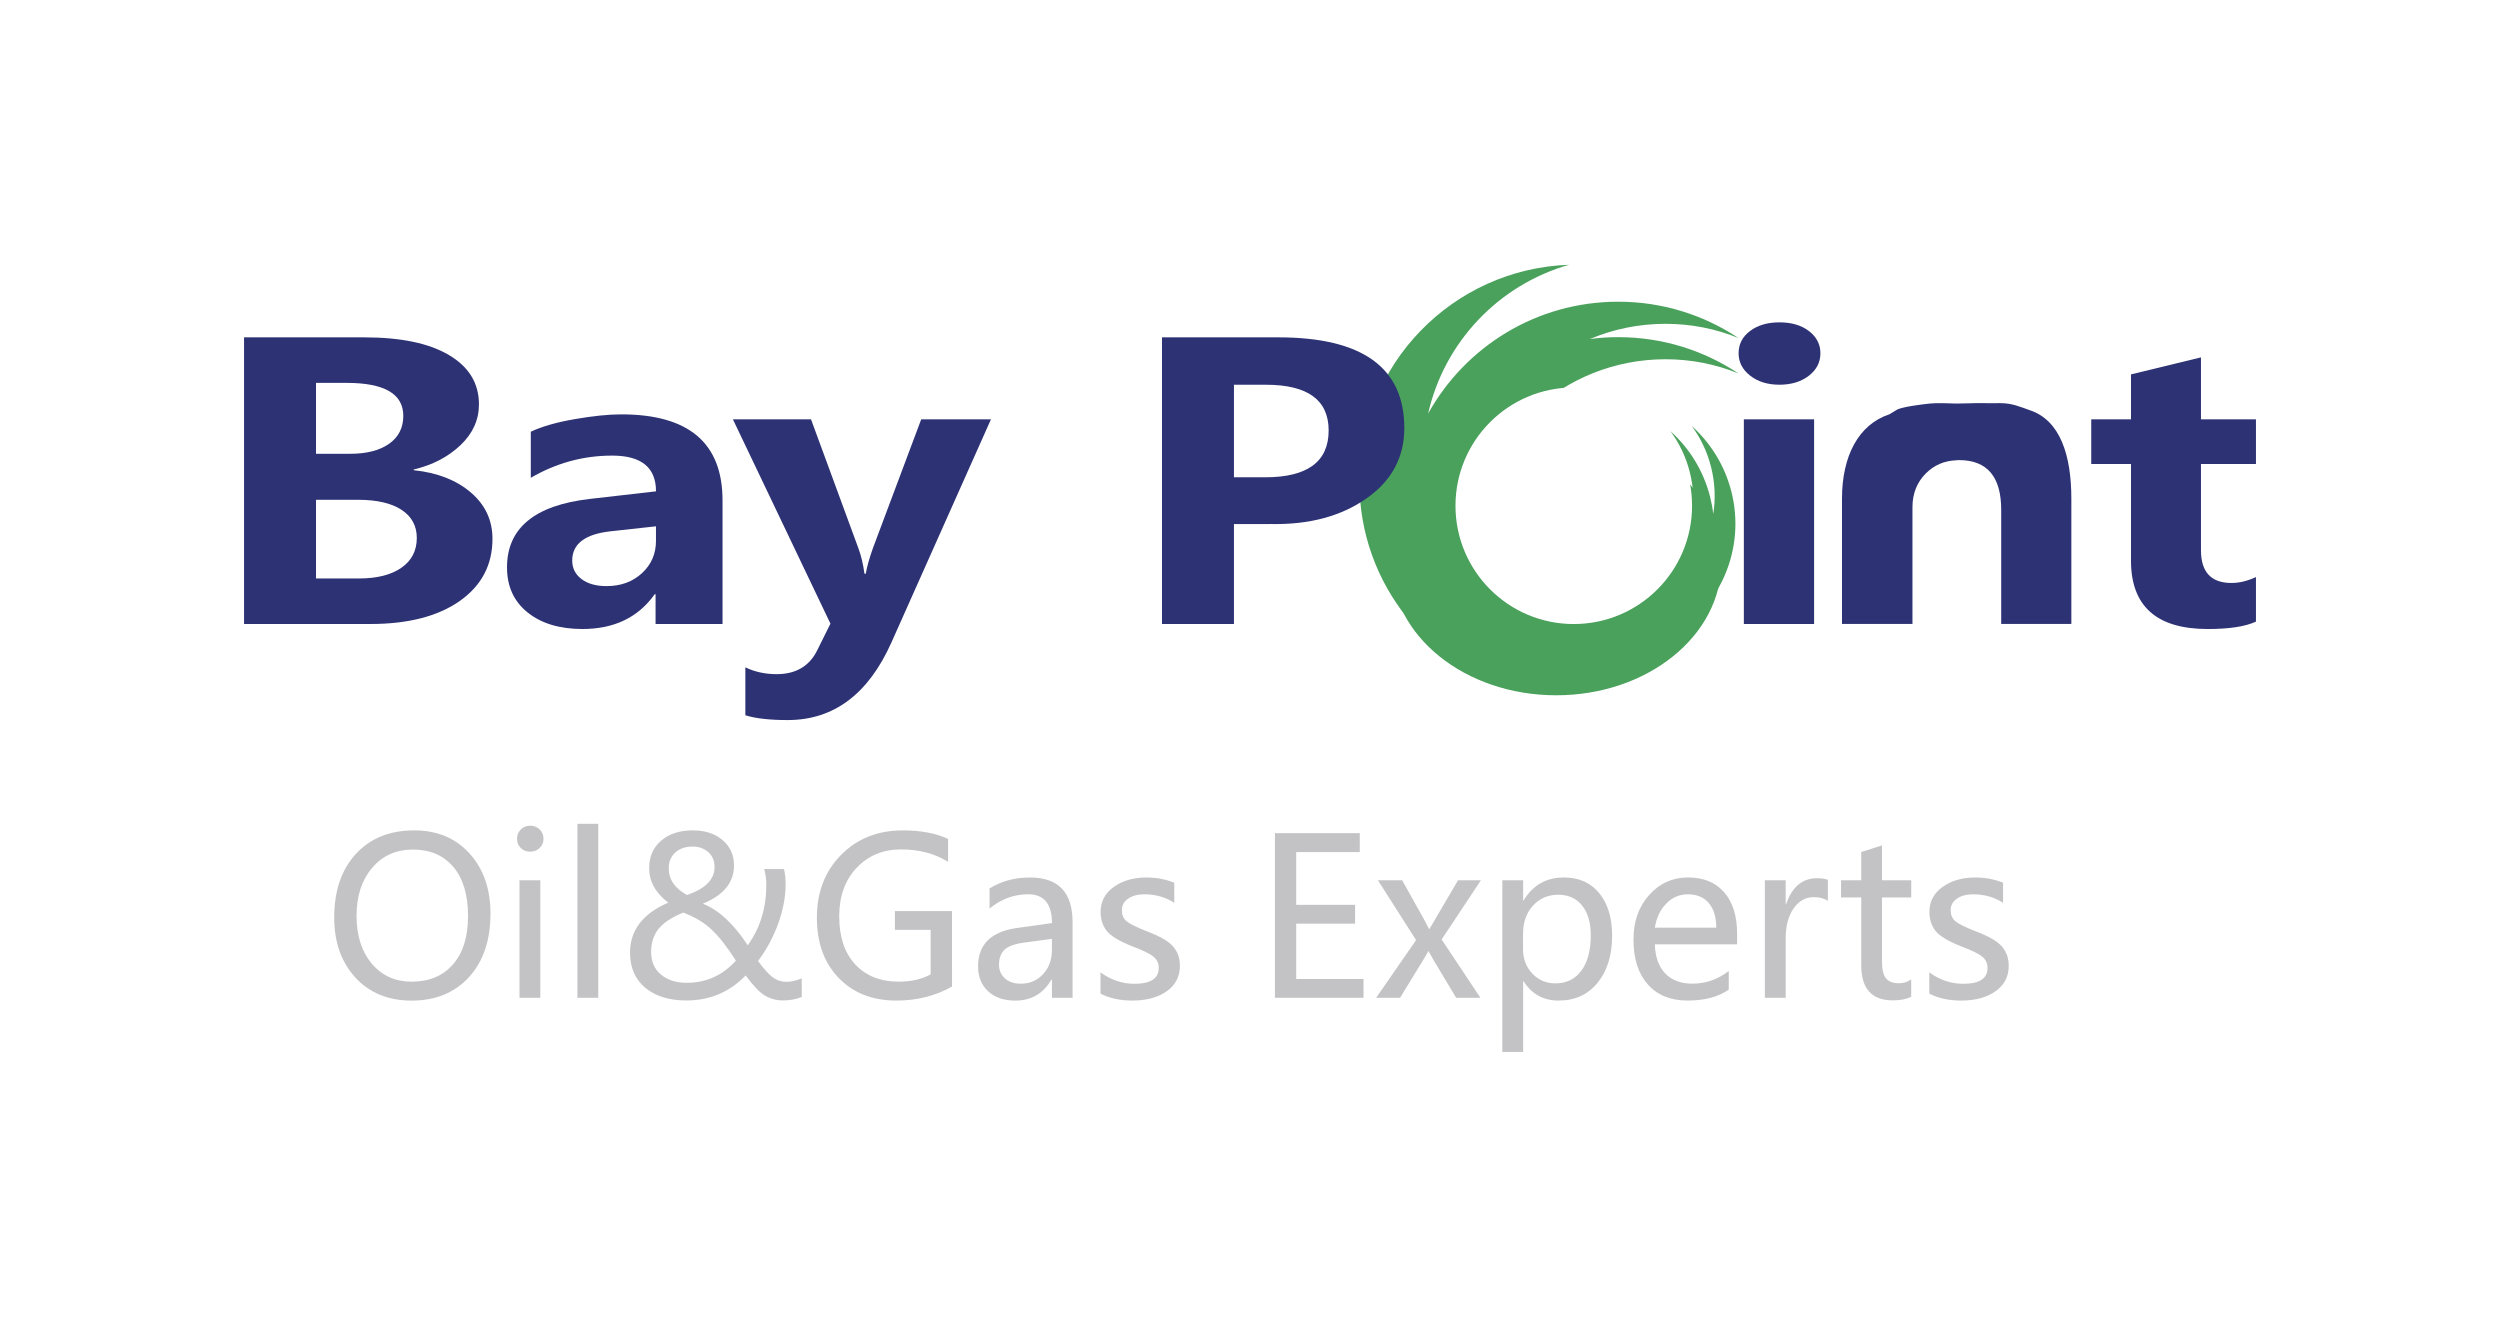 <?xml version="1.0" encoding="utf-8"?>
<!-- Generator: Adobe Illustrator 16.0.2, SVG Export Plug-In . SVG Version: 6.00 Build 0)  -->
<!DOCTYPE svg PUBLIC "-//W3C//DTD SVG 1.1//EN" "http://www.w3.org/Graphics/SVG/1.1/DTD/svg11.dtd">
<svg version="1.1" id="Layer_1" xmlns="http://www.w3.org/2000/svg" xmlns:xlink="http://www.w3.org/1999/xlink" x="0px" y="0px"
	 width="150px" height="79px" viewBox="0 0 150 79" enable-background="new 0 0 150 79" xml:space="preserve">
<rect fill="#FFFFFF" width="150" height="79"/>
<g>
	<ellipse fill="#4AA15C" cx="93.373" cy="33.744" rx="9.909" ry="7.973"/>
	<g>
		<g enable-background="new    ">
			<path fill="#C3C2C4" d="M20.053,55.047c0-1.594,0.432-2.862,1.295-3.807c0.863-0.943,2.032-1.416,3.508-1.416
				c1.373,0,2.479,0.461,3.316,1.385c0.837,0.922,1.256,2.123,1.256,3.604c0,1.604-0.43,2.875-1.289,3.814s-2.007,1.409-3.443,1.409
				c-1.403,0-2.528-0.461-3.375-1.384C20.477,57.729,20.053,56.527,20.053,55.047z M21.393,54.945c0,1.195,0.305,2.153,0.914,2.874
				c0.61,0.722,1.407,1.081,2.389,1.081c1.056,0,1.883-0.346,2.484-1.037c0.603-0.691,0.902-1.656,0.902-2.898
				c0-1.275-0.294-2.26-0.883-2.953c-0.59-0.692-1.396-1.039-2.42-1.039c-1.008,0-1.824,0.365-2.449,1.097
				S21.393,53.76,21.393,54.945z"/>
			<path fill="#C3C2C4" d="M31.021,50.327c0-0.221,0.076-0.407,0.228-0.558c0.151-0.151,0.337-0.227,0.558-0.227
				c0.226,0,0.416,0.074,0.571,0.223s0.233,0.336,0.233,0.562c0,0.222-0.078,0.405-0.233,0.552S32.032,51.1,31.807,51.1
				s-0.412-0.073-0.562-0.221C31.098,50.733,31.021,50.549,31.021,50.327z M31.169,59.868v-7.054h1.25v7.054H31.169z"/>
			<path fill="#C3C2C4" d="M34.645,59.868v-10.44h1.25v10.44H34.645z"/>
			<path fill="#C3C2C4" d="M44.741,58.529c-0.974,0.999-2.158,1.499-3.554,1.499c-1.037,0-1.86-0.254-2.471-0.762
				c-0.609-0.509-0.914-1.209-0.914-2.103c0-1.344,0.764-2.345,2.295-3.004c-0.766-0.583-1.147-1.273-1.147-2.072
				c0-0.689,0.239-1.238,0.721-1.649c0.479-0.41,1.112-0.615,1.894-0.615c0.735,0,1.332,0.194,1.789,0.583s0.687,0.896,0.687,1.521
				c0,1.021-0.625,1.785-1.875,2.296c0.948,0.366,1.847,1.196,2.698,2.493c0.744-1.024,1.115-2.231,1.115-3.623
				c0-0.331-0.041-0.647-0.127-0.949h1.187c0.063,0.255,0.097,0.563,0.097,0.918c0,0.744-0.146,1.523-0.438,2.337
				s-0.696,1.567-1.215,2.261c0.353,0.48,0.648,0.809,0.89,0.985c0.239,0.176,0.517,0.265,0.826,0.265
				c0.255,0,0.557-0.068,0.905-0.203v1.115c-0.357,0.137-0.728,0.204-1.109,0.204c-0.4,0-0.76-0.094-1.081-0.281
				C45.59,59.561,45.2,59.154,44.741,58.529z M44.154,57.637c-0.527-0.825-1.014-1.446-1.461-1.865
				c-0.445-0.419-1.012-0.758-1.695-1.018c-0.693,0.28-1.188,0.607-1.486,0.979c-0.297,0.373-0.445,0.835-0.445,1.387
				c0,0.574,0.197,1.026,0.593,1.355c0.396,0.33,0.909,0.493,1.543,0.493C42.366,58.969,43.352,58.526,44.154,57.637z
				 M41.221,53.701c1.102-0.378,1.652-0.935,1.652-1.671c0-0.378-0.125-0.679-0.376-0.901c-0.251-0.224-0.562-0.336-0.931-0.336
				c-0.442,0-0.793,0.121-1.053,0.36c-0.259,0.24-0.389,0.554-0.389,0.94C40.124,52.767,40.488,53.301,41.221,53.701z"/>
			<path fill="#C3C2C4" d="M57.121,59.192c-0.987,0.562-2.102,0.842-3.342,0.842c-1.43,0-2.58-0.452-3.454-1.354
				c-0.874-0.903-1.312-2.11-1.312-3.62c0-1.526,0.482-2.78,1.448-3.763s2.203-1.474,3.712-1.474c1.067,0,1.971,0.17,2.711,0.511
				v1.377c-0.791-0.498-1.732-0.746-2.826-0.746c-1.076,0-1.961,0.367-2.66,1.104c-0.696,0.734-1.045,1.705-1.045,2.908
				c0,1.236,0.32,2.199,0.963,2.889c0.642,0.688,1.51,1.033,2.603,1.033c0.752,0,1.392-0.145,1.919-0.434v-2.672h-2.143v-1.129
				h3.425L57.121,59.192L57.121,59.192z"/>
			<path fill="#C3C2C4" d="M59.372,53.307c0.702-0.438,1.512-0.657,2.431-0.657c1.7,0,2.551,0.894,2.551,2.679v4.541h-1.237v-1.091
				h-0.032c-0.488,0.838-1.209,1.257-2.162,1.257c-0.686,0-1.229-0.185-1.632-0.555s-0.606-0.869-0.606-1.499
				c0-1.318,0.78-2.085,2.34-2.304l2.093-0.293c0-1.151-0.478-1.729-1.429-1.729c-0.847,0-1.619,0.285-2.315,0.854V53.307
				L59.372,53.307z M61.464,56.553c-0.579,0.076-0.978,0.221-1.196,0.434s-0.328,0.51-0.328,0.893c0,0.336,0.119,0.61,0.356,0.823
				c0.238,0.212,0.554,0.319,0.944,0.319c0.544,0,0.992-0.191,1.346-0.574c0.354-0.382,0.529-0.863,0.529-1.441V56.33L61.464,56.553
				z"/>
			<path fill="#C3C2C4" d="M66.029,58.344c0.63,0.455,1.309,0.684,2.035,0.684c0.975,0,1.461-0.318,1.461-0.957
				c0-0.271-0.106-0.497-0.319-0.673c-0.213-0.177-0.646-0.386-1.295-0.628c-0.782-0.314-1.291-0.626-1.524-0.936
				c-0.234-0.308-0.351-0.681-0.351-1.119c0-0.625,0.265-1.125,0.794-1.502s1.182-0.563,1.955-0.563c0.6,0,1.156,0.104,1.671,0.313
				v1.205c-0.526-0.34-1.125-0.51-1.792-0.51c-0.398,0-0.725,0.087-0.977,0.262c-0.25,0.174-0.375,0.403-0.375,0.688
				c0,0.28,0.09,0.5,0.271,0.657c0.181,0.158,0.582,0.359,1.203,0.605c0.787,0.293,1.317,0.598,1.594,0.912s0.415,0.704,0.415,1.167
				c0,0.646-0.266,1.156-0.794,1.528s-1.215,0.558-2.058,0.558c-0.73,0-1.368-0.138-1.912-0.415L66.029,58.344L66.029,58.344z"/>
			<path fill="#C3C2C4" d="M81.809,59.868h-5.313v-9.879h5.09v1.136h-3.814v3.164h3.533v1.129h-3.533v3.322h4.037V59.868z"/>
			<path fill="#C3C2C4" d="M88.855,52.816l-2.358,3.552l2.328,3.501h-1.454l-1.346-2.244c-0.072-0.119-0.174-0.303-0.307-0.549
				h-0.025c-0.004,0.025-0.11,0.208-0.318,0.549l-1.372,2.244h-1.435l2.397-3.463l-2.29-3.59h1.454l1.32,2.359
				c0.081,0.146,0.179,0.332,0.293,0.562h0.026l1.715-2.921H88.855L88.855,52.816z"/>
			<path fill="#C3C2C4" d="M91.389,58.875v4.24h-1.25v-10.3h1.25v1.218h0.024c0.553-0.923,1.36-1.384,2.424-1.384
				c0.901,0,1.608,0.315,2.121,0.946c0.513,0.632,0.769,1.479,0.769,2.543c0,1.173-0.291,2.115-0.871,2.828
				s-1.361,1.068-2.344,1.068c-0.904,0-1.604-0.387-2.098-1.16H91.389z M91.382,56.961c0,0.574,0.185,1.059,0.556,1.451
				c0.369,0.395,0.832,0.59,1.391,0.59c0.663,0,1.182-0.255,1.556-0.766c0.374-0.51,0.562-1.216,0.562-2.117
				c0-0.761-0.174-1.357-0.523-1.789s-0.824-0.646-1.429-0.646c-0.616,0-1.123,0.219-1.519,0.656c-0.396,0.438-0.593,1-0.593,1.685
				V56.961z"/>
			<path fill="#C3C2C4" d="M104.227,56.66h-4.936c0.021,0.752,0.227,1.334,0.619,1.744c0.391,0.411,0.938,0.616,1.639,0.616
				c0.791,0,1.516-0.253,2.176-0.759v1.115c-0.621,0.438-1.445,0.657-2.469,0.657c-1.021,0-1.816-0.323-2.389-0.97
				s-0.858-1.543-0.858-2.691c0-1.08,0.313-1.971,0.941-2.672c0.627-0.701,1.405-1.052,2.337-1.052c0.922,0,1.643,0.297,2.162,0.89
				c0.52,0.594,0.777,1.424,0.777,2.491V56.66z M102.977,55.659c-0.004-0.638-0.154-1.131-0.453-1.479
				c-0.297-0.348-0.715-0.522-1.256-0.522c-0.498,0-0.928,0.185-1.291,0.556c-0.365,0.369-0.593,0.853-0.687,1.447L102.977,55.659
				L102.977,55.659z"/>
			<path fill="#C3C2C4" d="M109.673,54.053c-0.208-0.149-0.495-0.224-0.86-0.224c-0.485,0-0.885,0.227-1.199,0.679
				c-0.314,0.453-0.473,1.05-0.473,1.789v3.572h-1.25v-7.054h1.25v1.435h0.025c0.357-1.037,0.975-1.556,1.85-1.556
				c0.285,0,0.504,0.032,0.657,0.097V54.053L109.673,54.053z"/>
			<path fill="#C3C2C4" d="M114.674,59.799c-0.271,0.148-0.64,0.223-1.104,0.223c-1.264,0-1.895-0.699-1.895-2.098v-4.075h-1.212
				v-1.033h1.212v-1.697l1.244-0.395v2.092h1.754v1.033h-1.754V57.7c0,0.464,0.079,0.795,0.236,0.995c0.156,0.2,0.418,0.3,0.783,0.3
				c0.281,0,0.525-0.079,0.734-0.235V59.799L114.674,59.799z"/>
			<path fill="#C3C2C4" d="M115.758,58.344c0.629,0.455,1.309,0.684,2.035,0.684c0.975,0,1.46-0.318,1.46-0.957
				c0-0.271-0.106-0.497-0.319-0.673c-0.213-0.177-0.645-0.386-1.295-0.628c-0.781-0.314-1.291-0.626-1.523-0.936
				c-0.234-0.308-0.352-0.681-0.352-1.119c0-0.625,0.266-1.125,0.795-1.502c0.528-0.377,1.18-0.563,1.955-0.563
				c0.598,0,1.155,0.104,1.67,0.313v1.205c-0.527-0.34-1.125-0.51-1.791-0.51c-0.399,0-0.726,0.087-0.977,0.262
				c-0.251,0.174-0.376,0.403-0.376,0.688c0,0.28,0.09,0.5,0.271,0.657c0.182,0.158,0.582,0.359,1.203,0.605
				c0.787,0.293,1.318,0.598,1.594,0.912c0.276,0.314,0.416,0.704,0.416,1.167c0,0.646-0.266,1.156-0.795,1.528
				c-0.528,0.372-1.215,0.558-2.057,0.558c-0.73,0-1.369-0.138-1.913-0.415L115.758,58.344L115.758,58.344z"/>
		</g>
		<g>
			<path fill="#2D3274" d="M14.643,37.441v-17.2h7.197c2.208,0,3.91,0.354,5.104,1.066c1.197,0.71,1.793,1.696,1.793,2.954
				c0,0.932-0.371,1.75-1.111,2.453c-0.742,0.703-1.675,1.188-2.802,1.455v0.043c1.413,0.148,2.554,0.592,3.422,1.334
				c0.868,0.74,1.302,1.668,1.302,2.785c0,1.563-0.654,2.805-1.963,3.728c-1.309,0.92-3.098,1.381-5.367,1.381L14.643,37.441
				L14.643,37.441z M18.961,22.973v4.254h2.055c0.986,0,1.762-0.2,2.33-0.6c0.567-0.399,0.852-0.959,0.852-1.677
				c0-1.317-1.135-1.977-3.402-1.977L18.961,22.973L18.961,22.973z M18.961,29.99v4.719h2.564c1.092,0,1.945-0.215,2.56-0.644
				c0.615-0.429,0.923-1.024,0.923-1.788c0-0.725-0.306-1.289-0.917-1.688c-0.61-0.4-1.479-0.601-2.604-0.601L18.961,29.99
				L18.961,29.99z"/>
			<path fill="#2D3274" d="M31.848,25.904c0.654-0.311,1.528-0.563,2.623-0.754c1.096-0.191,2.031-0.288,2.809-0.288
				c4.048,0,6.072,1.72,6.072,5.162v7.417h-4.018v-1.788h-0.052c-0.986,1.392-2.431,2.087-4.333,2.087
				c-1.37,0-2.467-0.331-3.292-0.992c-0.825-0.662-1.236-1.564-1.236-2.705c0-2.354,1.653-3.723,4.96-4.107l3.979-0.456
				c0-1.429-0.875-2.144-2.631-2.144c-1.728,0-3.354,0.444-4.881,1.332V25.904L31.848,25.904z M36.625,31.879
				c-1.527,0.17-2.292,0.756-2.292,1.754c0,0.459,0.187,0.83,0.556,1.11c0.373,0.281,0.871,0.423,1.5,0.423
				c0.862,0,1.574-0.26,2.133-0.779c0.559-0.518,0.836-1.161,0.836-1.932v-0.876L36.625,31.879z"/>
			<path fill="#2D3274" d="M59.458,25.16l-5.969,13.381c-1.388,3.109-3.464,4.663-6.229,4.663c-1.091,0-1.938-0.097-2.539-0.288
				v-2.875c0.567,0.272,1.191,0.409,1.873,0.409c1.15,0,1.963-0.474,2.434-1.421l0.799-1.609l-5.852-12.259h4.687l2.828,7.696
				c0.174,0.466,0.3,0.988,0.379,1.566h0.079c0.061-0.394,0.205-0.907,0.432-1.545l2.893-7.717L59.458,25.16L59.458,25.16z"/>
			<path fill="#2D3274" d="M104.316,21.196c0-0.548,0.229-0.993,0.688-1.337s1.044-0.518,1.76-0.518
				c0.732,0,1.326,0.177,1.779,0.527c0.454,0.352,0.682,0.793,0.682,1.327c0,0.541-0.231,0.991-0.693,1.349
				c-0.463,0.358-1.053,0.539-1.768,0.539c-0.705,0-1.291-0.181-1.754-0.543C104.548,22.178,104.316,21.73,104.316,21.196z
				 M104.631,37.441v-12.28h4.215v12.28H104.631z"/>
			<path fill="#2D3274" d="M121.782,24.61c-0.579-0.2-1.03-0.422-1.798-0.422c-0.157,0-0.512,0.013-1.008,0.001
				c-0.494-0.012-1.039,0.025-1.576,0.025c-0.537-0.01-1.131-0.053-1.625,0c-0.483,0.052-1.539,0.182-1.928,0.351l-0.482,0.293
				c-1.852,0.61-2.846,2.499-2.846,5.065v7.514h4.229v-7.01c0-0.819,0.274-1.493,0.8-2.02c0.506-0.505,1.115-0.768,1.852-0.79
				c0.053-0.01,0.096-0.01,0.147-0.01c1.685,0,2.525,1,2.525,2.979v6.85h4.209v-7.514C124.281,27.359,123.634,25.221,121.782,24.61z
				"/>
			<path fill="#2D3274" d="M135.357,37.297c-0.635,0.295-1.6,0.444-2.892,0.444c-3.071,0-4.606-1.37-4.606-4.108v-5.795h-2.385
				v-2.677h2.385v-2.698l4.199-1.021v3.719h3.299v2.677h-3.299v5.174c0,1.311,0.609,1.966,1.832,1.966
				c0.471,0,0.959-0.119,1.467-0.355V37.297L135.357,37.297z"/>
			<g>
				<path fill="#4AA15C" d="M97.092,20.229c2.667,0,5.151,0.802,7.217,2.179c-1.355-0.553-2.832-0.853-4.379-0.853
					c-6.109,0-11.127,4.677-11.658,10.646c0.141,1.597,0.609,3.107,1.332,4.457c0.078,0.142,0.156,0.284,0.242,0.418h-5.408
					c-1.803-2.235-2.875-5.067-2.875-8.161c0-7.039,5.593-12.787,12.582-13.029c-4.215,1.201-7.485,4.627-8.457,8.929
					c2.221-4.003,6.494-6.713,11.403-6.713c2.667,0,5.151,0.802,7.216,2.179c-1.354-0.554-2.832-0.852-4.377-0.852
					c-1.611,0-3.152,0.326-4.543,0.916C95.941,20.264,96.518,20.229,97.092,20.229z"/>
				<path fill="#4AA15C" d="M102.665,28.023c-0.23-0.917-0.629-1.745-1.163-2.467c1.134,1.02,1.985,2.373,2.384,3.951
					c0.854,3.397-0.646,6.823-3.482,8.609c-0.067,0.043-0.133,0.086-0.199,0.125l-0.78-3.094c1.11-1.069,1.851-2.476,2.092-4.001
					c0.142-0.909,0.111-1.863-0.128-2.812c-0.232-0.916-0.63-1.745-1.164-2.466c1.135,1.02,1.985,2.372,2.383,3.951
					c0.085,0.34,0.15,0.685,0.187,1.024C102.939,29.935,102.903,28.977,102.665,28.023z"/>
				<circle fill="#FFFFFF" cx="94.426" cy="30.345" r="7.097"/>
			</g>
			<path fill="#2D3274" d="M74.037,31.445v5.996h-4.318v-17.2h6.975c5.043,0,7.565,1.813,7.565,5.44
				c0,1.762-0.761,3.174-2.282,4.234c-1.522,1.063-3.427,1.571-5.713,1.527L74.037,31.445L74.037,31.445z M74.037,23.084v5.553
				h1.873c2.539,0,3.809-0.938,3.809-2.81c0-1.829-1.257-2.743-3.771-2.743H74.037L74.037,23.084z"/>
		</g>
	</g>
</g>
</svg>
